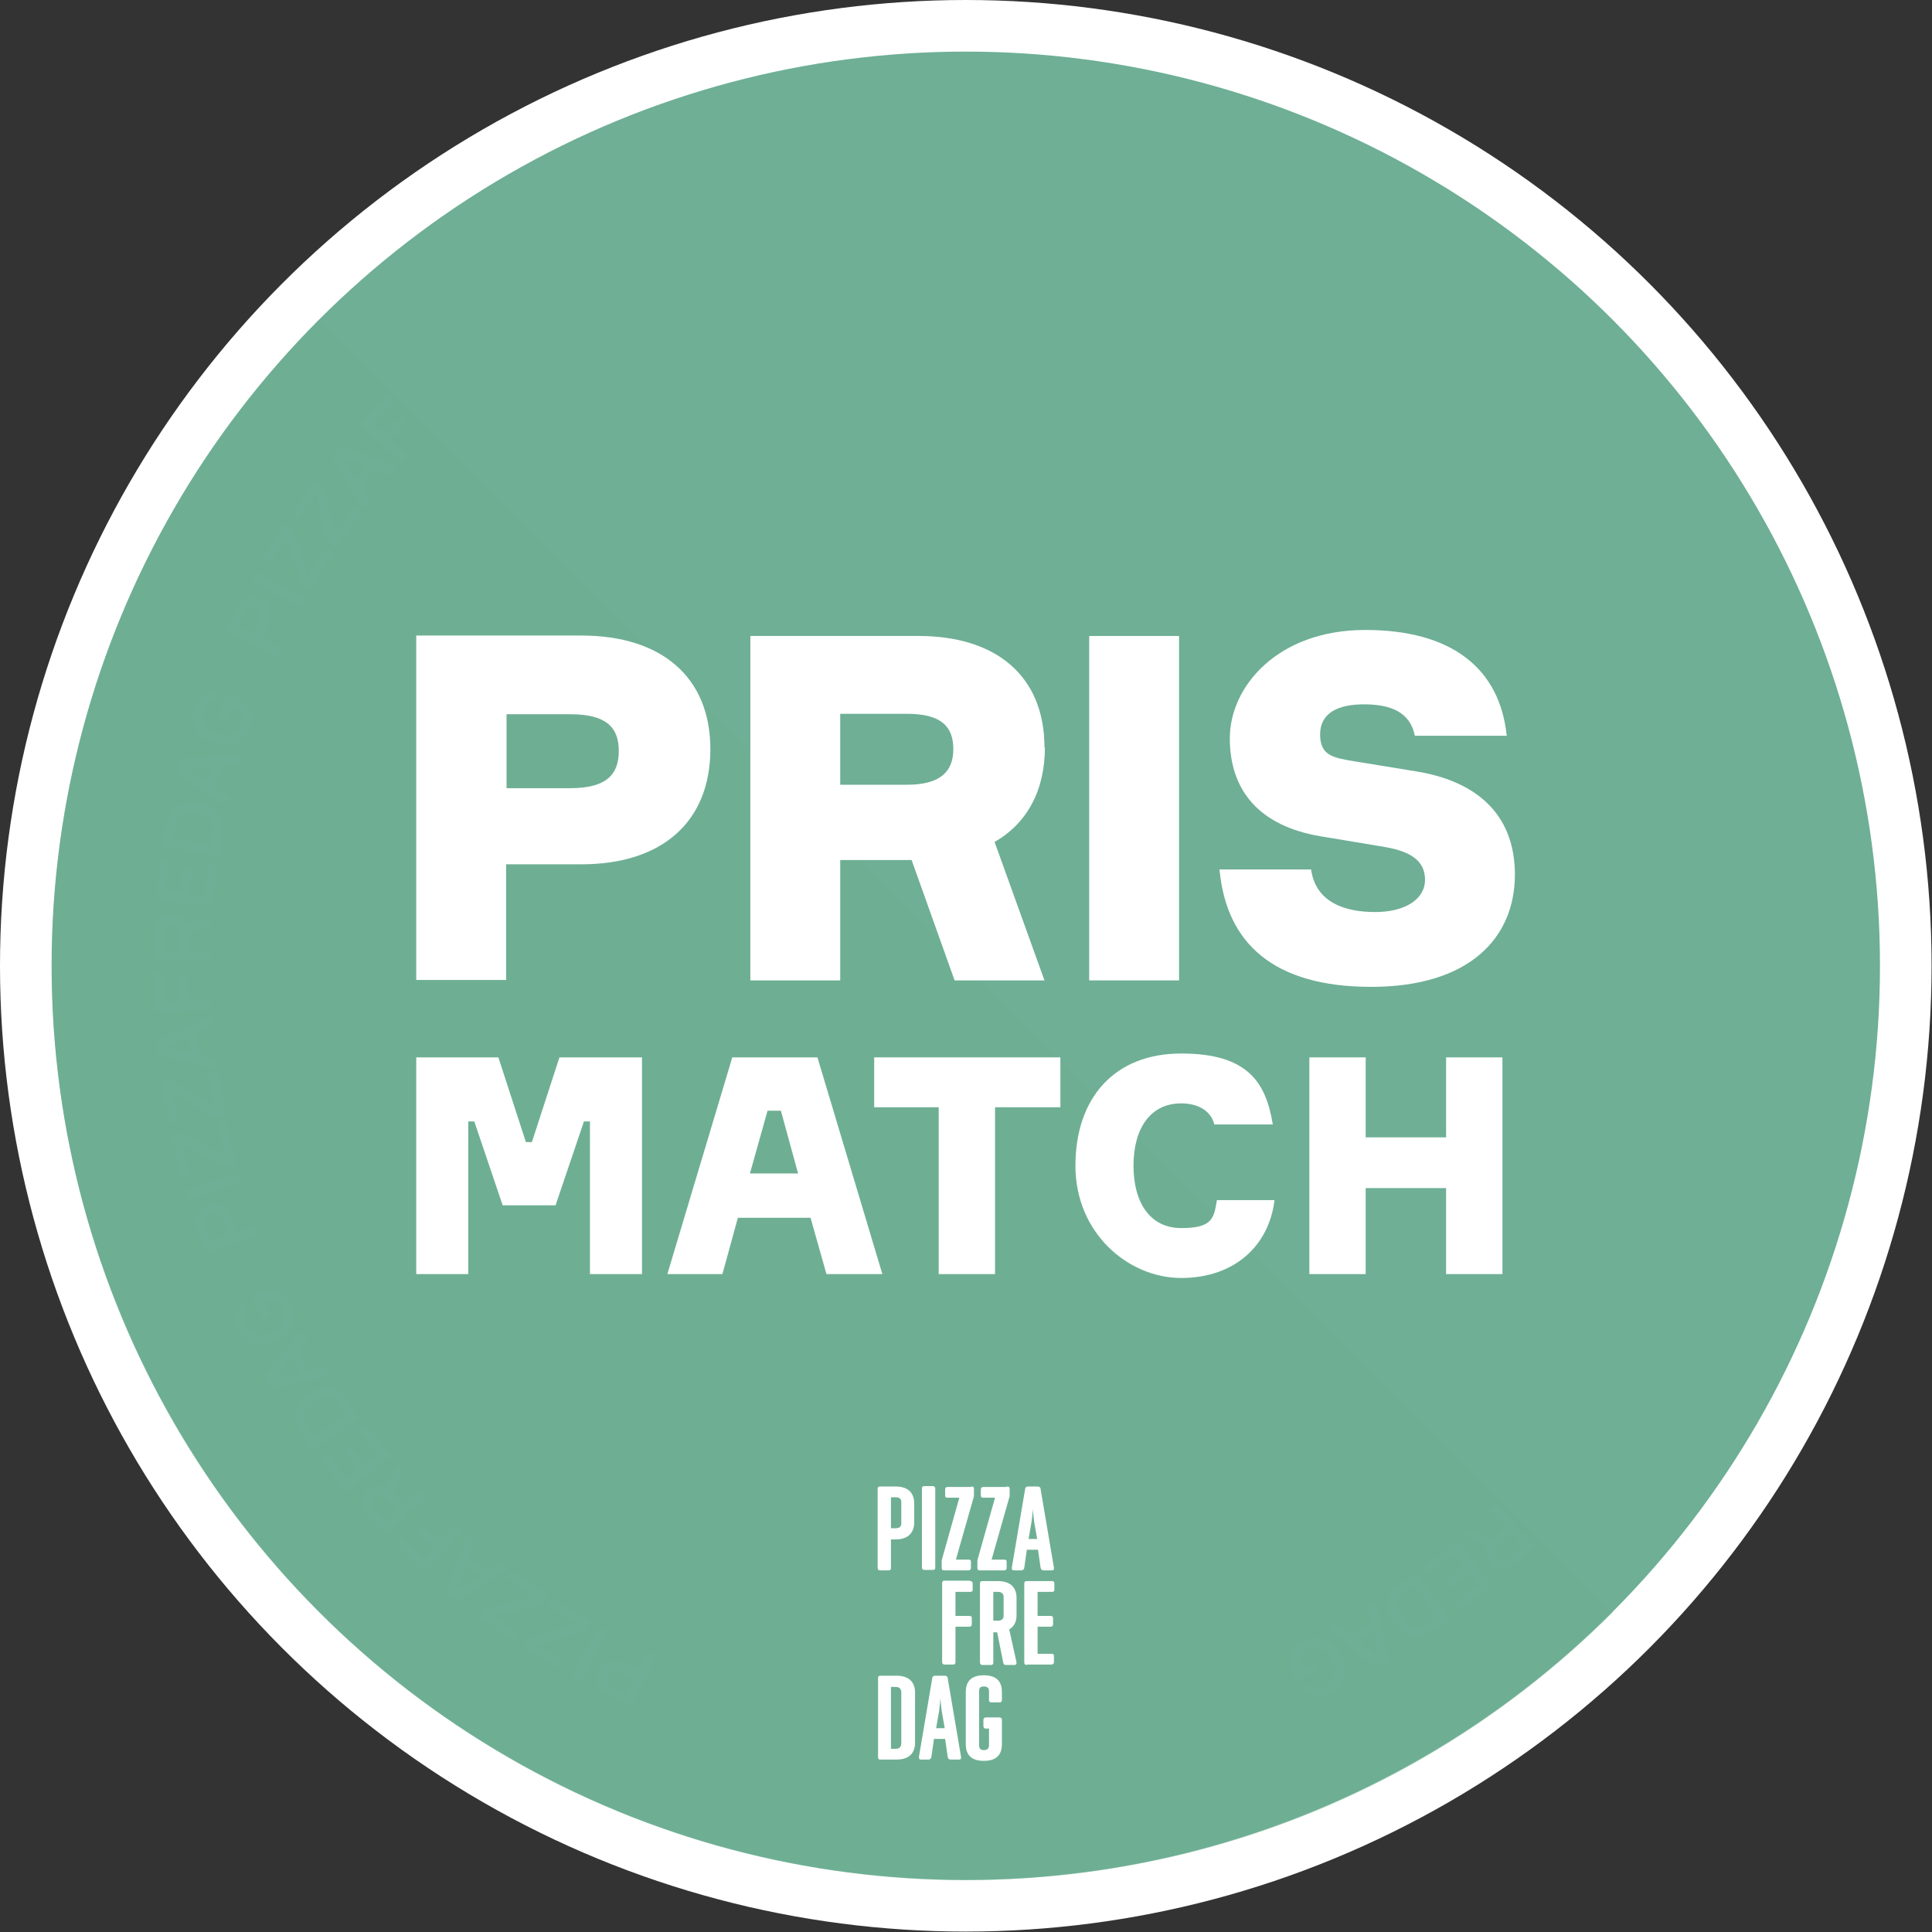 <?xml version="1.0" encoding="UTF-8"?> <svg xmlns="http://www.w3.org/2000/svg" version="1.1" viewBox="0 0 449.3 449.3"><rect x="0" y="0" width="449.3" height="449.3" fill="#333333" stroke="none"/><defs><style> .cls-1, .cls-2 { mix-blend-mode: multiply; opacity: .4; } .cls-3 { isolation: isolate; } .cls-4 { fill: #fff; } .cls-2, .cls-5 { fill: #6eaf95; } </style></defs><g class="cls-3"><g id="Layer_1"><circle class="cls-4" cx="224.6" cy="224.6" r="224.6"></circle><circle class="cls-5" cx="224.6" cy="224.6" r="212.6"></circle><g class="cls-1"><path class="cls-5" d="M102.6,85.6c1.1,1.2,1.4,2.5.9,3.9l5.4,2.8-1.6,1.5-4.9-2.6c-.3.3-.5.6-.8.8l-2.2,2.1,3.6,3.8-1.6,1.5-8.9-9.6,4.4-4.1c2.1-1.9,4.3-2,6-.2ZM98,92.7l2.5-2.4c1.4-1.3,1.3-2.3.5-3.2-.9-.9-1.9-1-3.2.3l-2.5,2.4,2.8,3Z"></path><path class="cls-5" d="M116.9,83.2l1.3,1.6-7.5,6.1-8.3-10.2,7.3-5.9,1.3,1.6-5.6,4.5,2.1,2.6,4.4-3.6,1.2,1.5-4.4,3.6,2.4,2.9,5.8-4.7Z"></path><path class="cls-5" d="M125.2,71.7c2.3,3.2,2.1,6.5-1.2,8.8l-4.3,3-7.5-10.7,4.3-3c3.3-2.3,6.5-1.3,8.7,1.9ZM123.4,73c-1.4-2.1-3.5-3.1-5.9-1.4l-2.3,1.6,5.2,7.5,2.3-1.6c2.4-1.7,2.1-4,.7-6Z"></path><path class="cls-5" d="M135.1,69l-4.6,2.7.9,3.8-1.9,1.1-3-13.5,3.1-1.8,10.5,9-2,1.2-3-2.6ZM130.1,69.7l3.5-2.1-4.1-3.6-.6.4,1.3,5.3Z"></path><path class="cls-5" d="M148,58.5l.6,1.3c1.4,2.7,1.2,6-2.4,7.8-3.6,1.8-6.9.2-8.6-3.3-1.8-3.5-1.1-7.1,2.5-8.9,2.6-1.3,4.9-.8,6.4,1.1l-2.1,1c-.8-.9-2-1-3.4-.3-2.4,1.2-2.6,3.7-1.4,6.1,1.2,2.4,3.3,3.7,5.7,2.5,2-1,2.4-2.8,1.5-4.7l-3.2,1.6-.8-1.7,5.2-2.6Z"></path><path class="cls-5" d="M169.1,48.3c.8,2.4-.2,4.4-3,5.4l-3.4,1.2,1.6,4.7-2.1.7-4.3-12.4,5.4-1.9c2.8-1,4.8,0,5.7,2.3ZM167,49c-.4-1.3-1.4-1.8-3.2-1.1l-3.1,1.1,1.4,4,3.1-1.1c1.9-.6,2.3-1.6,1.8-2.9Z"></path><path class="cls-5" d="M172.8,43l3.7,12.6-2.1.6-3.7-12.6,2.1-.6Z"></path><path class="cls-5" d="M185.9,42.2l-5.2,9.8v.4c0,0,7.4-1.8,7.4-1.8l.5,1.9-10.1,2.4-.6-2.3,5.2-9.8v-.4c0,0-6.7,1.6-6.7,1.6l-.5-1.9,9.3-2.2.6,2.3Z"></path><path class="cls-5" d="M198,40l-5.8,9.4v.4c0,0,7.5-1.3,7.5-1.3l.3,2-10.2,1.7-.4-2.4,5.8-9.4v-.4c0,0-6.8,1.1-6.8,1.1l-.3-2,9.4-1.6.4,2.4Z"></path><path class="cls-5" d="M209.2,45.8l-5.3.5-.8,3.9-2.2.2,3-13.5,3.5-.4,5.7,12.6-2.3.2-1.6-3.6ZM204.3,44.3l4.1-.4-2.2-5h-.7c0,0-1.1,5.4-1.1,5.4Z"></path><path class="cls-5" d="M216.4,38v3.6c.1,0,5.9-.2,5.9-.2v2c0,0-5.7.2-5.7.2l.2,5.5h-2.2c0,0-.4-13-.4-13l9.4-.3v2c0,0-7.1.2-7.1.2Z"></path><path class="cls-5" d="M236.7,40.1c0,1.6-.8,2.8-2.1,3.4l1.8,5.8h-2.2c0,0-1.7-5.4-1.7-5.4-.4,0-.8,0-1.2,0h-3c0-.1-.2,5.1-.2,5.1h-2.2c0,0,.5-13.2.5-13.2l6,.2c2.8.1,4.4,1.6,4.3,4.1ZM228.4,41.8h3.5c1.9.2,2.6-.6,2.6-1.8,0-1.3-.6-2-2.5-2.1h-3.5c0-.1-.1,3.9-.1,3.9Z"></path><path class="cls-5" d="M248.5,48.4l-.2,2-9.6-1,1.4-13,9.4,1-.2,2-7.2-.8-.4,3.4,5.7.6-.2,2-5.7-.6-.4,3.7,7.4.8Z"></path><path class="cls-5" d="M262.5,46.2c-.7,3.9-3.2,6.1-7.1,5.4l-5.1-.9,2.3-12.9,5.1.9c4,.7,5.5,3.6,4.8,7.5ZM260.3,45.8c.4-2.5-.3-4.7-3.1-5.2l-2.8-.5-1.6,9,2.8.5c2.9.5,4.3-1.3,4.7-3.8Z"></path><path class="cls-5" d="M271.4,51.3l-5.2-1.3-2.1,3.4-2.2-.6,7.4-11.6,3.5.9,1,13.8-2.2-.6-.3-3.9ZM267.3,48.2l4,1-.3-5.5-.7-.2-2.9,4.7Z"></path><path class="cls-5" d="M288,53l-.5,1.4c-1,2.9-3.4,5.1-7.2,3.9-3.8-1.3-5-4.7-3.8-8.4,1.2-3.7,4.2-5.8,8-4.5,2.7.9,4,2.9,3.8,5.3l-2.2-.7c0-1.2-.6-2.1-2.2-2.6-2.6-.9-4.5.8-5.3,3.3-.8,2.5-.3,5,2.3,5.8,2.2.7,3.6-.3,4.3-2.3l-3.4-1.1.6-1.8,5.5,1.8Z"></path><path class="cls-5" d="M310.1,60.7c-1.1,2.3-3.3,3-5.9,1.7l-3.2-1.6-2.2,4.5-2-1,5.7-11.8,5.2,2.5c2.6,1.3,3.5,3.4,2.4,5.6ZM308.1,59.7c.6-1.2.3-2.2-1.5-3.1l-2.9-1.4-1.8,3.8,2.9,1.4c1.8.9,2.8.4,3.3-.8Z"></path><path class="cls-5" d="M316.4,59.5l-6.3,11.5-1.9-1.1,6.3-11.5,1.9,1.1Z"></path><path class="cls-5" d="M326.2,68.2l-10.6,3.3-.2.3,6.4,4-1,1.7-8.8-5.4,1.2-2,10.6-3.3.2-.3-5.8-3.6,1-1.7,8.2,5-1.2,2Z"></path><path class="cls-5" d="M336.4,75.3l-10.8,2.6-.2.3,6.2,4.4-1.2,1.6-8.4-6,1.4-1.9,10.8-2.6.2-.3-5.6-3.9,1.2-1.6,7.8,5.5-1.4,1.9Z"></path><path class="cls-5" d="M340.2,87.3l-4.1-3.4-3.3,2.2-1.7-1.4,11.7-7.4,2.8,2.3-4.9,12.9-1.8-1.5,1.4-3.7ZM337.8,82.8l3.2,2.6,2-5.1-.6-.5-4.6,3Z"></path><path class="cls-5" d="M350.8,86.8l-2.5,2.6,4.2,3.9-1.3,1.4-4.2-3.9-3.8,4-1.6-1.5,9-9.6,6.9,6.4-1.4,1.5-5.3-4.9Z"></path><path class="cls-5" d="M363.7,102.7c-1.2,1.1-2.5,1.4-3.9.9l-2.8,5.4-1.5-1.6,2.6-4.9c-.3-.3-.6-.5-.8-.8l-2.1-2.2-3.8,3.6-1.5-1.6,9.6-8.9,4.1,4.4c1.9,2.1,2,4.3.2,6ZM356.6,98l2.4,2.5c1.3,1.4,2.3,1.3,3.2.5.9-.9,1-1.9-.2-3.2l-2.4-2.5-3,2.8Z"></path><path class="cls-5" d="M366.1,116.9l-1.6,1.3-6.1-7.5,10.2-8.3,5.9,7.3-1.6,1.3-4.5-5.6-2.6,2.1,3.6,4.4-1.5,1.2-3.6-4.4-2.9,2.4,4.7,5.8Z"></path><path class="cls-5" d="M377.6,125.2c-3.2,2.3-6.5,2.1-8.8-1.2l-3-4.3,10.7-7.5,3,4.3c2.3,3.3,1.3,6.5-1.9,8.7ZM376.3,123.4c2.1-1.4,3.1-3.5,1.4-5.9l-1.6-2.3-7.5,5.2,1.6,2.3c1.7,2.4,4,2.1,6,.7Z"></path><path class="cls-5" d="M380.3,135.1l-2.7-4.6-3.8.9-1.1-1.9,13.5-3,1.8,3.1-9,10.5-1.2-2,2.6-3ZM379.6,130.1l2.1,3.5,3.6-4.1-.4-.6-5.3,1.3Z"></path><path class="cls-5" d="M390.8,148l-1.3.6c-2.7,1.4-6,1.2-7.8-2.4-1.8-3.6-.2-6.9,3.3-8.6,3.5-1.8,7.1-1.1,8.9,2.5,1.3,2.6.8,4.9-1.1,6.4l-1-2.1c.9-.8,1-2,.3-3.4-1.2-2.4-3.7-2.6-6.1-1.4-2.4,1.2-3.7,3.3-2.5,5.7,1,2,2.8,2.4,4.7,1.5l-1.6-3.2,1.7-.8,2.6,5.2Z"></path><path class="cls-5" d="M401,169.1c-2.4.8-4.4-.2-5.4-3l-1.2-3.4-4.7,1.6-.7-2.1,12.4-4.3,1.9,5.4c1,2.8,0,4.8-2.3,5.7ZM400.3,167c1.3-.4,1.8-1.4,1.1-3.2l-1.1-3.1-4,1.4,1.1,3.1c.6,1.9,1.6,2.3,2.9,1.8Z"></path><path class="cls-5" d="M406.3,172.8l-12.6,3.7-.6-2.1,12.6-3.7.6,2.1Z"></path><path class="cls-5" d="M407.1,185.9l-9.8-5.2h-.4c0,0,1.8,7.4,1.8,7.4l-1.9.5-2.4-10.1,2.3-.6,9.8,5.2h.4c0,0-1.6-6.7-1.6-6.7l1.9-.5,2.2,9.3-2.3.6Z"></path><path class="cls-5" d="M409.3,198l-9.4-5.8h-.4c0,0,1.3,7.5,1.3,7.5l-2,.3-1.7-10.2,2.4-.4,9.4,5.8h.4c0,0-1.1-6.8-1.1-6.8l2-.3,1.6,9.4-2.4.4Z"></path><path class="cls-5" d="M403.5,209.2l-.5-5.3-3.9-.8-.2-2.2,13.5,3,.4,3.5-12.6,5.7-.2-2.3,3.6-1.6ZM405,204.3l.4,4.1,5-2.2v-.8c0,0-5.4-1.1-5.4-1.1Z"></path><path class="cls-5" d="M411.3,216.4h-3.6c0,.1.2,5.9.2,5.9h-2c0,0-.2-5.7-.2-5.7l-5.5.2v-2.2c0,0,13-.4,13-.4l.3,9.4h-2c0,0-.2-7.1-.2-7.1Z"></path><path class="cls-5" d="M409.2,236.7c-1.6,0-2.8-.8-3.4-2.1l-5.8,1.8v-2.2c0,0,5.4-1.7,5.4-1.7,0-.4,0-.8,0-1.2v-3c.1,0-5.1-.2-5.1-.2v-2.2c0,0,13.2.5,13.2.5l-.2,6c0,2.8-1.6,4.4-4.1,4.3ZM407.5,228.4v3.5c-.2,1.9.6,2.6,1.8,2.6,1.3,0,2-.6,2.1-2.5v-3.5c.1,0-3.9-.1-3.9-.1Z"></path><path class="cls-5" d="M400.8,248.5l-2-.2,1-9.6,13,1.4-1,9.4-2-.2.8-7.2-3.4-.4-.6,5.7-2-.2.6-5.7-3.7-.4-.8,7.4Z"></path><path class="cls-5" d="M403.1,262.5c-3.9-.7-6.1-3.2-5.4-7.1l.9-5.1,12.9,2.3-.9,5.1c-.7,4-3.6,5.5-7.5,4.8ZM403.5,260.3c2.5.4,4.7-.3,5.2-3.1l.5-2.8-9-1.6-.5,2.8c-.5,2.9,1.3,4.3,3.8,4.7Z"></path><path class="cls-5" d="M398,271.4l1.3-5.2-3.4-2.1.5-2.2,11.6,7.4-.9,3.5-13.8,1,.6-2.2,3.9-.2ZM401,267.3l-1,4,5.5-.3.2-.7-4.7-2.9Z"></path><path class="cls-5" d="M396.3,288l-1.4-.5c-2.9-1-5.1-3.4-3.9-7.2,1.3-3.8,4.7-5,8.4-3.8,3.7,1.2,5.8,4.2,4.5,8-.9,2.7-2.9,4-5.3,3.8l.7-2.2c1.2,0,2.1-.6,2.6-2.2.9-2.6-.8-4.5-3.3-5.3-2.5-.8-5-.3-5.8,2.3-.7,2.2.3,3.6,2.3,4.3l1.1-3.4,1.8.6-1.8,5.5Z"></path><path class="cls-5" d="M388.6,310.1c-2.3-1.1-3-3.3-1.7-5.9l1.6-3.2-4.5-2.2,1-2,11.8,5.7-2.5,5.2c-1.3,2.6-3.4,3.5-5.6,2.4ZM389.6,308.1c1.2.6,2.2.3,3.1-1.5l1.4-2.9-3.8-1.8-1.4,2.9c-.9,1.8-.4,2.8.8,3.3Z"></path><path class="cls-5" d="M389.8,316.4l-11.5-6.3,1.1-1.9,11.5,6.3-1.1,1.9Z"></path><path class="cls-5" d="M381.1,326.2l-3.3-10.6-.3-.2-4,6.4-1.7-1,5.4-8.8,2,1.2,3.3,10.6.3.2,3.6-5.8,1.7,1-5,8.2-2-1.2Z"></path><path class="cls-5" d="M374,336.4l-2.6-10.8-.3-.2-4.4,6.2-1.6-1.2,6-8.4,1.9,1.4,2.6,10.8.3.2,3.9-5.6,1.6,1.2-5.5,7.8-1.9-1.4Z"></path><path class="cls-5" d="M362,340.2l3.4-4.1-2.2-3.3,1.4-1.7,7.4,11.7-2.3,2.8-12.9-4.9,1.5-1.8,3.7,1.4ZM366.5,337.8l-2.6,3.2,5.1,2,.5-.6-3-4.6Z"></path><path class="cls-5" d="M362.5,350.8l-2.6-2.5-3.9,4.2-1.4-1.3,3.9-4.2-4-3.8,1.5-1.6,9.6,9-6.4,6.9-1.5-1.4,4.9-5.3Z"></path></g><path class="cls-2" d="M375,375c-83,83-217.6,83-300.7,0-83-83-83-217.6,0-300.7"></path><g><path class="cls-5" d="M139.3,388.6c1.1-2.3,3.3-3,5.9-1.7l3.2,1.6,2.2-4.5,2,1-5.7,11.8-5.2-2.5c-2.6-1.3-3.5-3.4-2.4-5.6ZM141.3,389.6c-.6,1.2-.3,2.2,1.5,3.1l2.9,1.4,1.8-3.8-2.9-1.4c-1.8-.9-2.8-.4-3.3.7Z"></path><path class="cls-5" d="M133,389.8l6.3-11.5,1.9,1.1-6.3,11.5-1.9-1.1Z"></path><path class="cls-5" d="M123.2,381.1l10.6-3.3.2-.3-6.5-4,1-1.7,8.8,5.4-1.2,2-10.6,3.3-.2.3,5.8,3.6-1,1.7-8.2-5,1.2-2Z"></path><path class="cls-5" d="M113,374.1l10.8-2.6.2-.3-6.2-4.4,1.2-1.6,8.4,6-1.4,1.9-10.8,2.6-.2.3,5.6,3.9-1.2,1.6-7.8-5.5,1.4-1.9Z"></path><path class="cls-5" d="M109.2,362.1l4.1,3.4,3.3-2.2,1.7,1.4-11.7,7.4-2.8-2.3,4.9-12.9,1.8,1.5-1.4,3.7ZM111.6,366.6l-3.2-2.6-2,5.1.6.5,4.6-3Z"></path><path class="cls-5" d="M98.5,362.5l2.5-2.6-4.2-3.9,1.3-1.4,4.2,3.9,3.8-4.1,1.6,1.5-9,9.6-6.9-6.4,1.4-1.5,5.3,4.9Z"></path><path class="cls-5" d="M85.6,346.7c1.2-1.1,2.5-1.4,3.9-.9l2.8-5.4,1.5,1.6-2.6,4.9c.3.3.6.5.8.8l2.1,2.2,3.8-3.6,1.5,1.6-9.6,8.9-4.1-4.4c-1.9-2.1-2-4.3-.2-6ZM92.8,351.4l-2.4-2.5c-1.3-1.4-2.3-1.3-3.2-.5-.9.9-1,1.9.3,3.2l2.4,2.5,3-2.8Z"></path><path class="cls-5" d="M83.2,332.5l1.6-1.3,6.1,7.5-10.2,8.3-5.9-7.3,1.6-1.3,4.5,5.6,2.6-2.1-3.6-4.4,1.5-1.2,3.6,4.4,2.9-2.4-4.7-5.8Z"></path><path class="cls-5" d="M71.7,324.2c3.2-2.3,6.5-2.1,8.8,1.2l3,4.3-10.7,7.5-3-4.3c-2.3-3.3-1.3-6.5,1.9-8.7ZM73,326c-2.1,1.4-3.1,3.5-1.4,5.9l1.6,2.3,7.5-5.2-1.6-2.3c-1.7-2.4-4-2.1-6-.7Z"></path><path class="cls-5" d="M69,314.3l2.7,4.6,3.8-.9,1.1,1.9-13.5,3-1.8-3.1,9-10.5,1.2,2-2.6,3ZM69.8,319.3l-2.1-3.5-3.6,4.1.4.6,5.3-1.3Z"></path><path class="cls-5" d="M58.5,301.4l1.3-.6c2.7-1.4,6-1.2,7.8,2.4,1.8,3.6.2,6.8-3.3,8.6-3.5,1.7-7.1,1.1-8.9-2.5-1.3-2.6-.8-4.9,1.1-6.4l1,2.1c-.9.8-1.1,2-.3,3.4,1.2,2.4,3.7,2.6,6.1,1.4,2.4-1.2,3.7-3.3,2.5-5.7-1-2-2.8-2.4-4.7-1.5l1.6,3.2-1.7.8-2.6-5.2Z"></path><path class="cls-5" d="M48.3,280.2c2.4-.8,4.4.2,5.4,3l1.2,3.4,4.7-1.6.7,2.1-12.4,4.3-1.9-5.4c-1-2.8,0-4.8,2.3-5.7ZM49.1,282.4c-1.3.4-1.8,1.4-1.1,3.2l1.1,3.1,4-1.4-1.1-3.1c-.6-1.9-1.6-2.3-2.9-1.8Z"></path><path class="cls-5" d="M43.1,276.6l12.6-3.7.6,2.1-12.6,3.7-.6-2.1Z"></path><path class="cls-5" d="M42.2,263.5l9.8,5.1h.4c0,0-1.8-7.4-1.8-7.4l1.9-.5,2.4,10.1-2.3.6-9.8-5.2h-.4c0,0,1.6,6.7,1.6,6.7l-1.9.5-2.2-9.3,2.3-.6Z"></path><path class="cls-5" d="M40.1,251.3l9.4,5.9h.4c0,0-1.2-7.5-1.2-7.5l2-.3,1.7,10.2-2.4.4-9.4-5.9h-.4c0,0,1.1,6.8,1.1,6.8l-2,.3-1.5-9.4,2.4-.4Z"></path><path class="cls-5" d="M45.8,240.2l.5,5.3,3.9.8.2,2.2-13.5-3-.4-3.5,12.6-5.7.2,2.3-3.6,1.6ZM44.3,245.1l-.4-4.1-5,2.2v.7c0,0,5.5,1.1,5.5,1.1Z"></path><path class="cls-5" d="M38,233h3.6c0-.1-.2-5.9-.2-5.9h2c0,0,.2,5.7.2,5.7l5.5-.2v2.2c0,0-13,.5-13,.5l-.3-9.4h2c0,0,.3,7.1.3,7.1Z"></path><path class="cls-5" d="M40,212.7c1.6,0,2.8.8,3.4,2.1l5.8-1.8v2.2c0,0-5.4,1.7-5.4,1.7,0,.4,0,.8,0,1.2v3c-.1,0,5.1.2,5.1.2v2.2c0,0-13.2-.4-13.2-.4l.2-6c0-2.8,1.6-4.4,4.1-4.3ZM41.8,221v-3.5c.2-1.9-.6-2.6-1.8-2.6-1.3,0-2,.6-2.1,2.5v3.5c-.1,0,3.9.1,3.9.1Z"></path><path class="cls-5" d="M48.4,200.9l2,.2-1,9.6-13-1.4,1-9.4,2,.2-.8,7.2,3.4.4.6-5.7,2,.2-.6,5.7,3.7.4.8-7.4Z"></path><path class="cls-5" d="M46.2,186.9c3.9.7,6.1,3.2,5.4,7.1l-.9,5.1-12.9-2.3.9-5.1c.7-4,3.6-5.5,7.5-4.8ZM45.8,189.1c-2.5-.4-4.7.3-5.2,3.1l-.5,2.8,9,1.6.5-2.8c.5-2.9-1.3-4.3-3.8-4.7Z"></path><path class="cls-5" d="M51.3,178l-1.3,5.2,3.4,2.1-.6,2.2-11.6-7.5.9-3.5,13.8-1-.6,2.2-3.9.2ZM48.2,182.1l1-4-5.5.3-.2.7,4.7,2.9Z"></path><path class="cls-5" d="M52.9,161.4l1.4.5c2.9,1,5.1,3.4,3.8,7.2-1.3,3.8-4.7,5-8.4,3.7-3.7-1.2-5.8-4.2-4.5-8.1.9-2.7,2.9-4,5.3-3.8l-.7,2.2c-1.2,0-2.1.6-2.7,2.2-.9,2.6.8,4.5,3.3,5.3,2.5.8,5,.3,5.8-2.3.7-2.2-.3-3.6-2.3-4.3l-1.1,3.4-1.8-.6,1.8-5.5Z"></path><path class="cls-5" d="M60.7,139.3c2.3,1.1,3,3.3,1.7,5.9l-1.6,3.2,4.5,2.2-1,2-11.8-5.7,2.5-5.2c1.3-2.6,3.4-3.5,5.6-2.4ZM59.7,141.3c-1.2-.6-2.2-.3-3.1,1.5l-1.4,2.9,3.8,1.8,1.4-2.9c.9-1.8.4-2.8-.7-3.3Z"></path><path class="cls-5" d="M59.5,133l11.5,6.3-1.1,1.9-11.5-6.3,1.1-1.9Z"></path><path class="cls-5" d="M68.2,123.1l3.3,10.6.3.2,4-6.5,1.7,1-5.4,8.8-2-1.2-3.3-10.6-.3-.2-3.6,5.8-1.7-1,5-8.2,2,1.2Z"></path><path class="cls-5" d="M75.2,113l2.6,10.8.3.2,4.4-6.2,1.6,1.2-6,8.4-1.9-1.4-2.6-10.8-.3-.2-3.9,5.6-1.6-1.2,5.5-7.8,1.9,1.4Z"></path><path class="cls-5" d="M87.2,109.2l-3.4,4.1,2.2,3.3-1.4,1.7-7.4-11.7,2.3-2.8,12.9,4.9-1.4,1.8-3.7-1.4ZM82.7,111.6l2.6-3.2-5.1-2-.5.6,3,4.6Z"></path><path class="cls-5" d="M86.8,98.5l2.6,2.5,3.9-4.2,1.4,1.3-3.9,4.2,4.1,3.8-1.5,1.6-9.6-9,6.4-6.9,1.5,1.4-4.9,5.3Z"></path></g><g><path class="cls-5" d="M346.8,363.6c-1.1-1.2-1.4-2.5-.9-3.9l-5.4-2.8,1.6-1.5,4.9,2.6c.3-.3.5-.6.8-.8l2.2-2.1-3.6-3.8,1.6-1.5,8.9,9.6-4.4,4.1c-2.1,1.9-4.3,2-6,.2ZM351.4,356.5l-2.5,2.4c-1.4,1.3-1.3,2.3-.5,3.2.9.9,1.9,1,3.2-.2l2.5-2.4-2.8-3Z"></path><path class="cls-5" d="M332.5,366l-1.3-1.6,7.5-6.1,8.2,10.2-7.3,5.9-1.3-1.6,5.6-4.5-2.1-2.6-4.4,3.6-1.2-1.5,4.4-3.6-2.4-2.9-5.8,4.7Z"></path><path class="cls-5" d="M324.2,377.5c-2.3-3.2-2.1-6.5,1.2-8.8l4.2-3,7.6,10.7-4.2,3c-3.3,2.3-6.5,1.4-8.7-1.9ZM326,376.2c1.5,2.1,3.5,3.1,5.9,1.4l2.3-1.6-5.3-7.4-2.3,1.6c-2.4,1.7-2.1,4-.6,6Z"></path><path class="cls-5" d="M314.3,380.2l4.6-2.7-.9-3.8,1.9-1.1,3,13.5-3.1,1.8-10.5-9,2-1.2,3,2.6ZM319.3,379.4l-3.5,2.1,4.1,3.6.6-.4-1.3-5.3Z"></path><path class="cls-5" d="M301.4,390.7l-.6-1.3c-1.4-2.7-1.3-6,2.4-7.8,3.6-1.8,6.8-.2,8.6,3.3,1.8,3.5,1.1,7.1-2.5,8.9-2.6,1.3-4.9.8-6.4-1.1l2.1-1c.8.9,2,1,3.4.3,2.4-1.2,2.6-3.7,1.4-6.1-1.2-2.4-3.3-3.7-5.7-2.5-2,1-2.4,2.8-1.5,4.7l3.2-1.6.8,1.7-5.2,2.6Z"></path></g><g><g><path class="cls-4" d="M207.2,358v6.6c0,.4-.1.6-.6.6h-1.9c-.4,0-.6-.2-.6-.6v-18.3c0-.4.1-.6.6-.6h3.6c3.2,0,4.3,1.8,4.3,3.9v4.5c0,2-1.1,3.9-4.3,3.9h-1.1ZM207.2,348.2v7.2h1.1c.9,0,1.3-.4,1.3-1.1v-5c0-.7-.4-1.1-1.3-1.1h-1.1Z"></path><path class="cls-4" d="M217.5,364.5c0,.4-.1.6-.6.6h-1.9c-.4,0-.6-.2-.6-.6v-18.3c0-.4.1-.6.6-.6h1.9c.4,0,.6.2.6.6v18.3Z"></path><path class="cls-4" d="M225.9,345.7c.4,0,.6.1.6.6v1.4c0,.1,0,.4-.1.6l-4.1,14.4h2.9c.4,0,.6.1.6.5v1.4c0,.4-.2.6-.6.6h-5.6c-.4,0-.6-.1-.6-.6v-1.3c0-.2,0-.5.1-.8l4-14.2h-2.7c-.4,0-.6-.1-.6-.5v-1.4c0-.4.2-.6.6-.6h5.3Z"></path><path class="cls-4" d="M241.3,345.7c.4,0,.7.2.7.6l3.1,18.3c0,.4,0,.6-.5.6h-1.9c-.4,0-.6-.2-.7-.6l-.6-4.2h-2.6l-.6,4.2c0,.3-.3.6-.7.6h-1.7c-.4,0-.5-.2-.5-.6l3.1-18.3c0-.4.3-.6.7-.6h2.1ZM240.5,353.9c-.1-.8-.3-2.5-.3-3.1,0,.5-.2,2.4-.3,3.1l-.7,4h2l-.7-4Z"></path></g><g><path class="cls-4" d="M225.6,367.7c.4,0,.6.1.6.6v1.4c0,.4-.2.5-.6.5h-3.4v5.6h3.2c.4,0,.6.1.6.5v1.4c0,.4-.2.6-.6.6h-3.2v8.2c0,.4-.1.6-.6.6h-1.9c-.4,0-.6-.2-.6-.6v-18.3c0-.4.1-.6.6-.6h5.9Z"></path><path class="cls-4" d="M228.5,387.2c-.4,0-.6-.2-.6-.6v-18.3c0-.4.1-.6.6-.6h3.6c3.2,0,4.3,1.8,4.3,3.9v4.1c0,1.3-.5,2.6-1.7,3.2l1.7,7.7c0,.4-.1.6-.5.6h-2c-.4,0-.5-.2-.6-.6l-1.4-7h-.9v7c0,.4-.1.6-.6.6h-1.9ZM231,370.2v6.7h1.1c.9,0,1.3-.5,1.3-1.1v-4.4c0-.7-.4-1.2-1.3-1.2h-1.1Z"></path><path class="cls-4" d="M238.8,387.2c-.4,0-.6-.2-.6-.6v-18.3c0-.4.1-.6.6-.6h5.8c.4,0,.6.1.6.6v1.4c0,.4-.2.5-.6.5h-3.3v5.6h3c.4,0,.6.1.6.6v1.3c0,.4-.2.6-.6.6h-3v6.3h3.2c.4,0,.6.1.6.5v1.4c0,.4-.2.6-.6.6h-5.7Z"></path></g><g><path class="cls-4" d="M204.7,409.2c-.4,0-.5-.2-.5-.6v-18.3c0-.4.1-.6.6-.6h3.7c3.2,0,4.3,1.8,4.3,3.9v11.7c0,2.1-1.1,3.9-4.3,3.9h-3.8ZM207.2,392.3v14.4h1.1c.9,0,1.3-.5,1.3-1.3v-11.8c0-.8-.4-1.3-1.3-1.3h-1.1Z"></path><path class="cls-4" d="M219.7,389.7c.4,0,.7.2.7.6l3.1,18.3c0,.4,0,.6-.5.6h-1.9c-.4,0-.6-.2-.7-.6l-.6-4.2h-2.6l-.6,4.2c0,.3-.3.6-.7.6h-1.7c-.4,0-.5-.2-.5-.6l3.1-18.3c0-.4.3-.6.7-.6h2.1ZM219,397.9c-.1-.8-.3-2.5-.3-3.1,0,.5-.2,2.4-.3,3.1l-.7,4h2l-.7-4Z"></path><path class="cls-4" d="M232.3,399.4c.4,0,.7.1.7.6v5.6c0,2.1-.9,3.9-4.2,3.9s-4.2-1.8-4.2-3.9v-12.1c0-2.1.9-3.9,4.2-3.9s4.2,1.8,4.2,3.9v1.8c0,.4-.1.6-.6.6h-1.8c-.5,0-.6-.2-.6-.6v-2c0-.7-.3-1.1-1.2-1.1s-1.1.4-1.1,1.1v12.6c0,.7.3,1.1,1.1,1.1s1.2-.4,1.2-1.1v-3.9h-.7c-.4,0-.6-.2-.6-.6v-1.4c0-.4.2-.6.6-.6h3Z"></path></g><path class="cls-4" d="M234.2,345.7c.4,0,.6.1.6.6v1.4c0,.1,0,.4-.1.6l-4.1,14.4h2.9c.4,0,.6.1.6.5v1.4c0,.4-.2.6-.6.6h-5.6c-.4,0-.6-.1-.6-.6v-1.3c0-.2,0-.5.1-.8l4-14.2h-2.7c-.4,0-.6-.1-.6-.5v-1.4c0-.4.2-.6.6-.6h5.3Z"></path></g><g><path class="cls-4" d="M165.2,174.2c0,16.8-11.1,26.8-30,26.8h-17.5v26.9h-20.9v-80.1h38.4c18.8,0,30,9.8,30,26.4ZM143.9,174.6c0-5.6-3.1-8.5-11.3-8.5h-14.8v17.2h14.8c8.2,0,11.3-3,11.3-8.6Z"></path><path class="cls-4" d="M243,173.8c0,10.1-4.2,17.7-11.7,22l11.6,32.2h-20.9l-10-28h-16.6v28h-20.9v-80.1h39.1c18.4,0,29.3,9.6,29.3,25.9ZM221.7,174.2c0-5.4-3-8.2-10.8-8.2h-15.5v16.5h15.5c7.7,0,10.8-3,10.8-8.3Z"></path><path class="cls-4" d="M274.2,228h-20.9v-80.1h20.9v80.1Z"></path><path class="cls-4" d="M329,171c-1.1-5.4-5.6-7.2-11.8-7.2s-10.2,2.1-10.2,7,3,5.4,7.7,6.2l14.7,2.4c13,2.1,22.9,9.2,22.9,24s-10.7,26.1-33.4,26.1-33.7-10.1-35.3-27.3h21.3c1.1,7.7,7.9,9.9,14.9,9.9s11.6-3,11.6-7.5-3.5-6.6-9.2-7.6l-15-2.5c-14.4-2.4-21.2-10.7-21.2-22.8s11.2-25.2,31.5-25.2,31.3,9.1,32.9,24.6h-21.3Z"></path><path class="cls-4" d="M149.3,245.9v50.4h-12.1v-35.5h-1.4l-6.6,19.5h-12.3l-6.6-19.5h-1.4v35.5h-12.1v-50.4h19.1l6.4,19.7h1.4l6.4-19.7h19.1Z"></path><path class="cls-4" d="M205.3,296.3h-13.1l-3.7-13.1h-16.9l-3.6,13.1h-12.8l15.1-50.4h19.8l15.1,50.4ZM174.4,272.9h11.2l-4-14.6h-3.1l-4.1,14.6Z"></path><path class="cls-4" d="M246.5,257.5h-15.1v38.8h-13.1v-38.8h-15v-11.6h43.3v11.6Z"></path><path class="cls-4" d="M296.4,279.1c-1.3,10.7-9.4,18.1-21.7,18.1s-24.6-10.4-24.6-26.1,9-26.1,24.6-26.1,19.7,6.8,21.3,16.5h-13.6c-.8-3.2-3.8-4.9-7.7-4.9-7.3,0-11.1,6-11.1,14.5s3.8,14.5,11.1,14.5,7.6-2.3,8.3-6.5h13.5Z"></path><path class="cls-4" d="M349.4,245.9v50.4h-13.1v-20h-18.7v20h-13.1v-50.4h13.1v18.6h18.7v-18.6h13.1Z"></path></g></g></g></svg> 